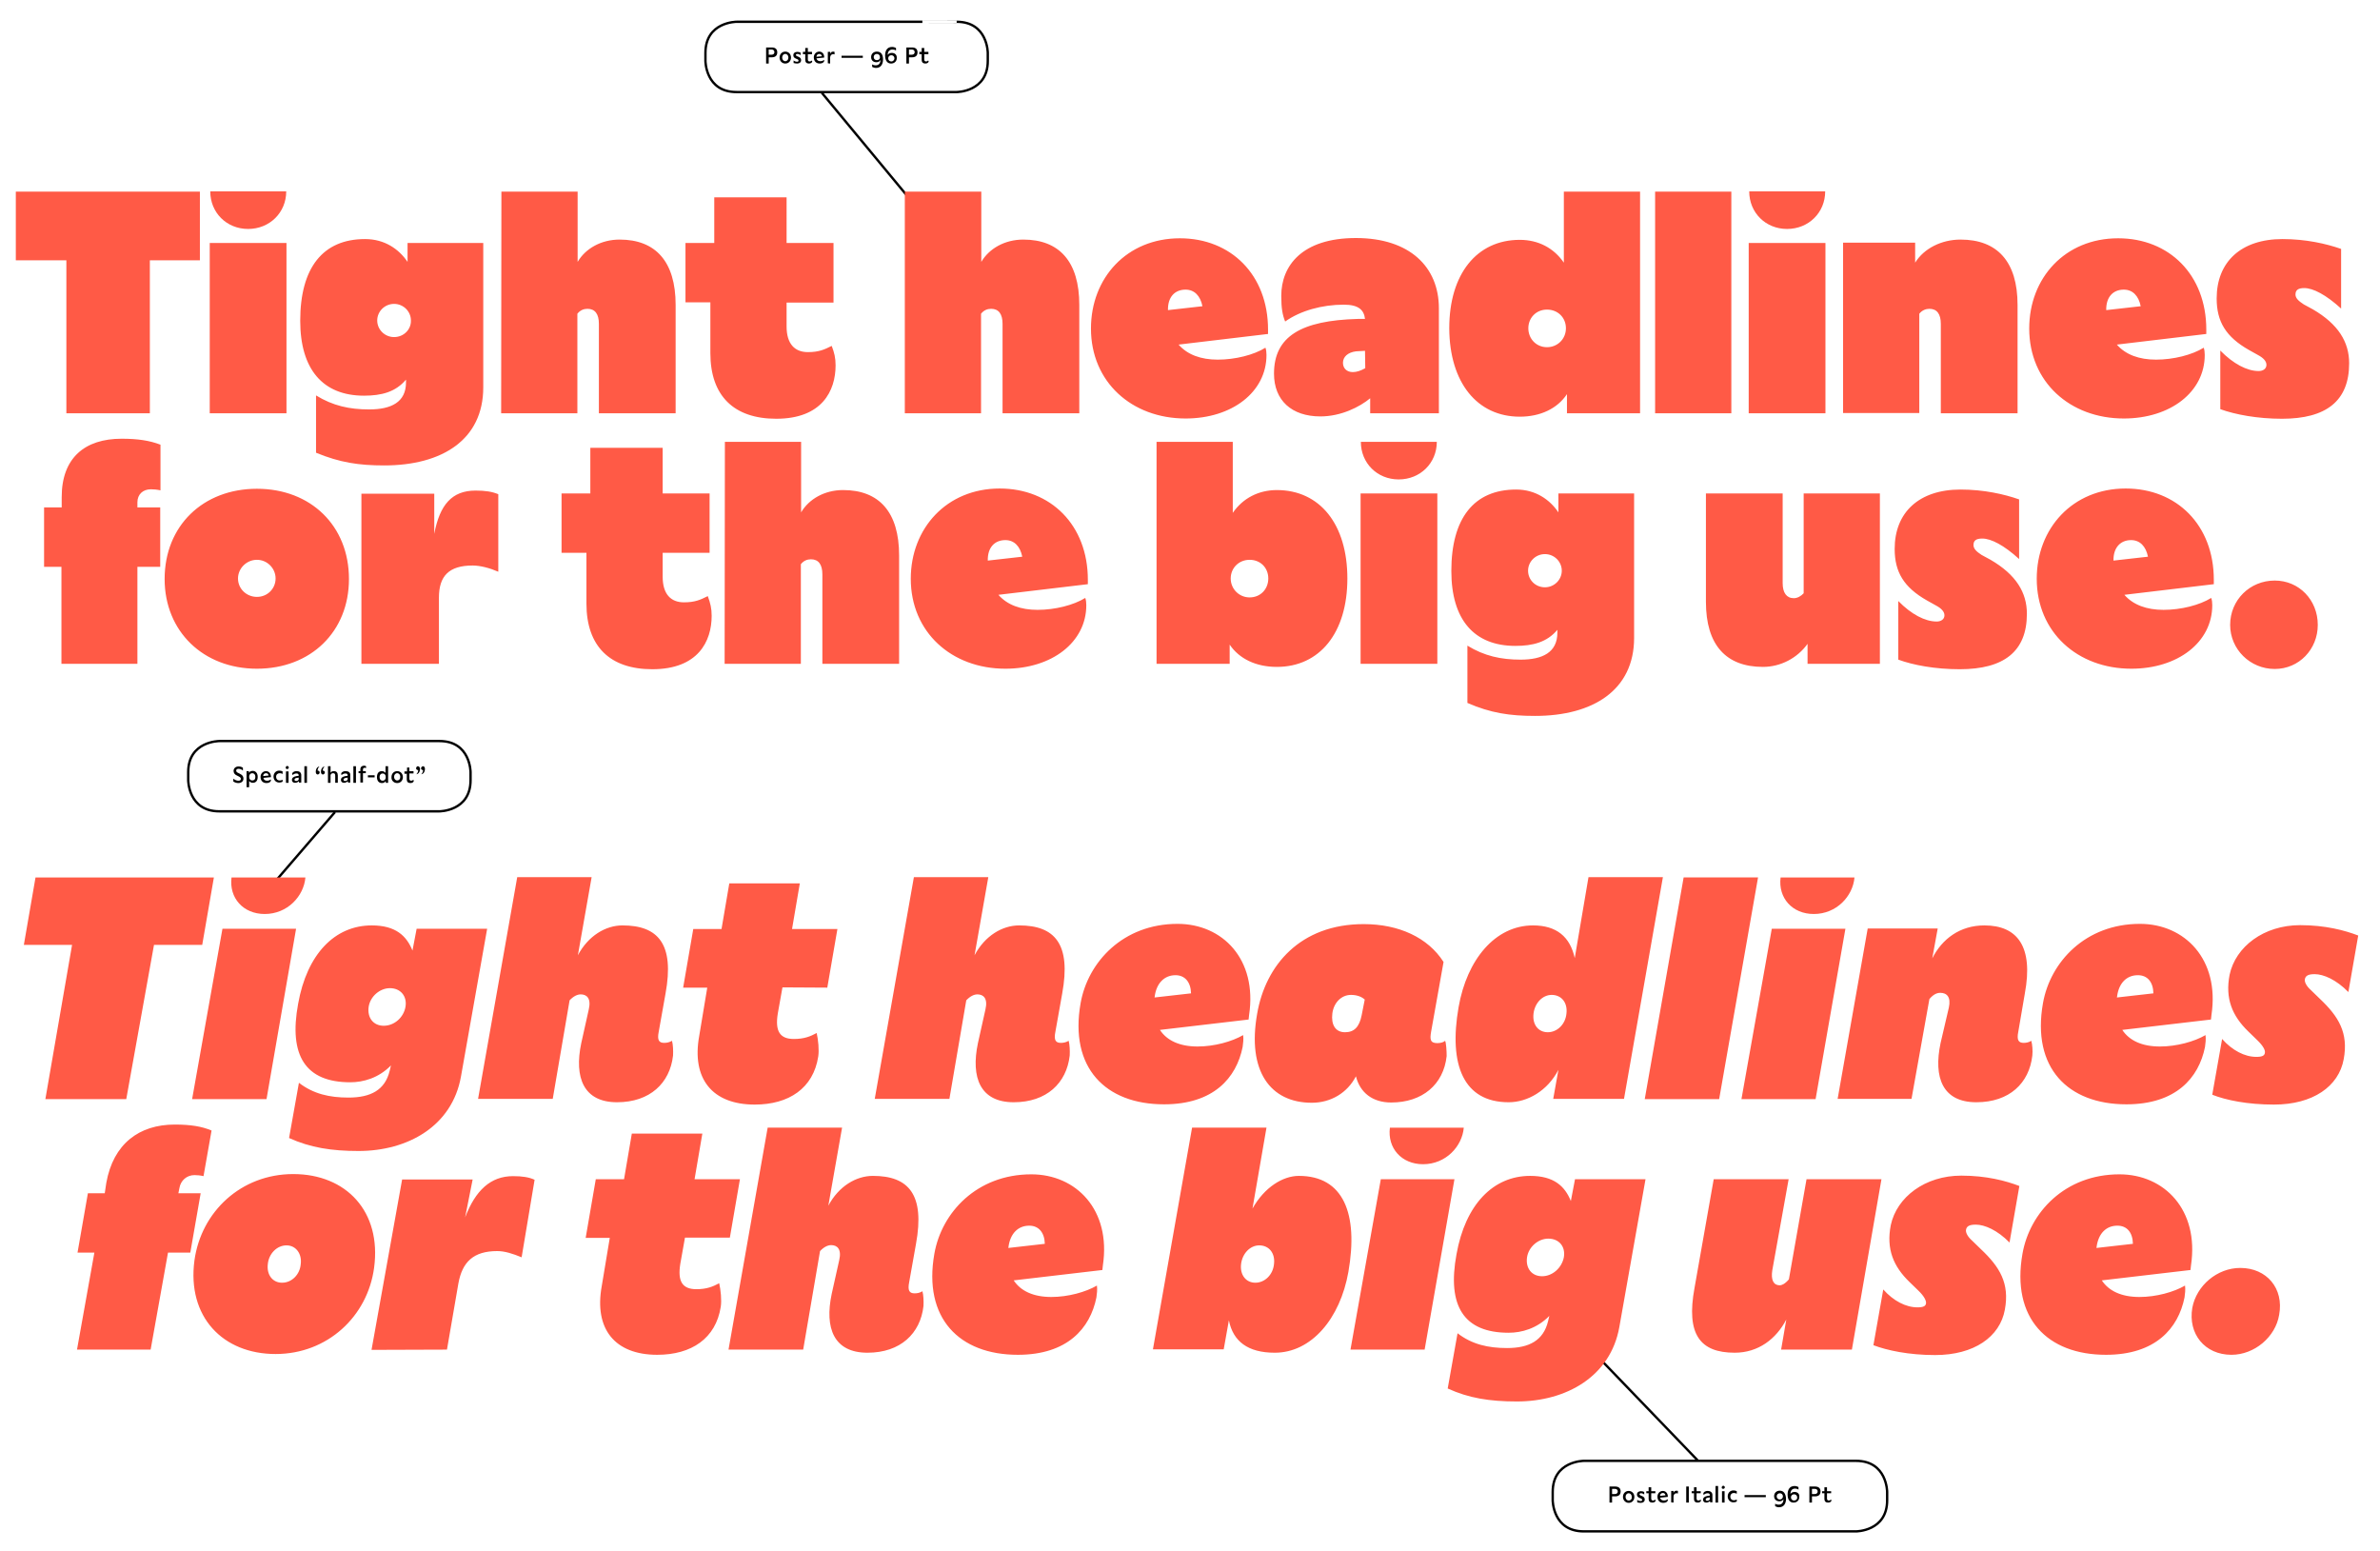<?xml version="1.0" encoding="UTF-8"?>
<svg xmlns="http://www.w3.org/2000/svg" xmlns:xlink="http://www.w3.org/1999/xlink" version="1.1" id="Ebene_1" x="0px" y="0px" viewBox="0 0 918 598" style="enable-background:new 0 0 918 598;" xml:space="preserve">
<style type="text/css">
	.st0{fill:none;stroke:#000000;stroke-width:0.913;}
	.st1{clip-path:url(#SVGID_00000102537702245856383060000003480311277042598847_);fill:none;stroke:#000000;stroke-width:0.913;}
	.st2{clip-path:url(#SVGID_00000119808047960530351120000006306407966091249024_);}
	.st3{clip-path:url(#SVGID_00000025435111163564057930000010321599441622926263_);fill:none;stroke:#000000;stroke-width:0.913;}
	.st4{clip-path:url(#SVGID_00000113346390959042900590000008986429747873129644_);}
	.st5{clip-path:url(#SVGID_00000087385391588888549950000004760890421498025368_);fill:none;stroke:#000000;stroke-width:0.913;}
	.st6{clip-path:url(#SVGID_00000032619944272210847800000015337408917815211193_);}
	.st7{clip-path:url(#SVGID_00000073718757040281604890000005714227080479957433_);fill:#FF5A46;}
	.st8{clip-path:url(#SVGID_00000127731223789799454920000017791414918896769156_);fill:#FF5A46;}
	.st9{clip-path:url(#SVGID_00000023245102168700735680000011129638476900543904_);fill:#FF5A46;}
	.st10{clip-path:url(#SVGID_00000153683904044419271240000010098471383063391363_);fill:#FF5A46;}
</style>
<line class="st0" x1="654.8" y1="563.2" x2="603.1" y2="509.5"></line>
<g>
	<g>
		<g>
			<defs>
				<rect id="SVGID_1_" x="6.1" y="6.9" width="903.5" height="585.1"></rect>
			</defs>
			<clipPath id="SVGID_00000176735244674984276770000011439683543296426890_">
				<use xlink:href="#SVGID_1_" style="overflow:visible;"></use>
			</clipPath>
			
				<path style="clip-path:url(#SVGID_00000176735244674984276770000011439683543296426890_);fill:none;stroke:#000000;stroke-width:0.913;" d="     M610.9,563.4c0,0-12,0-12,12v3.2c0,0,0,12,12,12h105c0,0,12,0,12-12v-3.2c0,0,0-12-12-12H610.9z"></path>
		</g>
	</g>
	<g>
		<g>
			<defs>
				<rect id="SVGID_00000137114042773736919960000014011008802665604772_" x="6.1" y="6.9" width="903.5" height="585.1"></rect>
			</defs>
			<clipPath id="SVGID_00000098913808544463759120000011781610776977682335_">
				<use xlink:href="#SVGID_00000137114042773736919960000014011008802665604772_" style="overflow:visible;"></use>
			</clipPath>
			<path style="clip-path:url(#SVGID_00000098913808544463759120000011781610776977682335_);" d="M706.2,578.3     c-0.2,0.3-0.5,0.4-0.8,0.4c-0.5,0-0.7-0.3-0.7-0.8v-2h1.6v-0.8h-1.6v-1.5h-1v1.5h-0.9v0.8h0.9v2.2c0,0.9,0.5,1.4,1.4,1.4     c0.8,0,1.3-0.4,1.3-0.8C706.4,578.6,706.3,578.4,706.2,578.3 M698.9,574.2h1.1c0.7,0,1.1,0.4,1.1,1s-0.4,1-1.1,1h-1.1V574.2z      M698.9,579.5v-2.4h1.2c1.4,0,2.1-0.7,2.1-1.9s-0.7-1.9-2.1-1.9h-2.2v6.2L698.9,579.5L698.9,579.5z M692,578.7     c-0.7,0-1.2-0.5-1.2-1.2s0.5-1.2,1.2-1.2s1.2,0.5,1.2,1.2C693.3,578.2,692.7,578.7,692,578.7 M692.2,575.4     c-0.8,0-1.3,0.3-1.6,0.8c0-1.3,0.6-2.1,1.8-2.1c0.4,0,0.9,0.1,1.3,0.4v-1c-0.4-0.2-0.9-0.4-1.5-0.4c-1.9,0-2.7,1.4-2.7,3.3     c0,1.9,0.8,3.1,2.3,3.1c1.3,0,2.2-0.9,2.2-2.1C694.2,576.1,693.3,575.4,692.2,575.4 M686.5,578.3c-0.7,0-1.2-0.5-1.2-1.2     s0.5-1.2,1.2-1.2s1.2,0.5,1.2,1.2S687.2,578.3,686.5,578.3 M686.5,574.9c-1.3,0-2.2,0.9-2.2,2.1c0,1.3,0.9,2,2,2     c0.8,0,1.3-0.3,1.6-0.8c0,1.3-0.6,2.1-1.9,2.1c-0.4,0-0.9-0.1-1.3-0.4v1c0.4,0.2,0.9,0.4,1.5,0.4c1.9,0,2.7-1.5,2.7-3.3     C688.8,576.1,688,574.9,686.5,574.9 M681.1,576.6h-8.2v0.8h8.2V576.6z M669.9,578.3c-0.3,0.2-0.7,0.3-1.1,0.3     c-0.9,0-1.4-0.6-1.4-1.4c0-0.8,0.5-1.4,1.4-1.4c0.4,0,0.8,0.1,1.1,0.3v-1c-0.4-0.2-0.8-0.3-1.3-0.3c-1.3,0-2.2,1-2.2,2.3     s0.9,2.3,2.2,2.3c0.5,0,0.9-0.1,1.3-0.3V578.3z M665.2,575.1h-1v4.4h1V575.1z M664.7,574.2c0.3,0,0.6-0.3,0.6-0.6     s-0.3-0.6-0.6-0.6s-0.6,0.3-0.6,0.6C664,574,664.3,574.2,664.7,574.2 M662.7,573.1h-1v6.4h1V573.1z M659.5,578.3     c-0.2,0.3-0.6,0.5-1,0.5s-0.6-0.2-0.6-0.5c0-0.4,0.3-0.6,1-0.7l0.6-0.1V578.3L659.5,578.3z M658.7,575c-1.1,0-1.7,0.6-1.7,1     c0,0.2,0,0.3,0.1,0.5c0.4-0.3,0.9-0.6,1.5-0.6s0.9,0.2,0.9,0.7v0.2l-0.8,0.1c-1.2,0.2-1.8,0.7-1.8,1.5c0,0.7,0.5,1.1,1.2,1.1     s1.1-0.3,1.5-0.6v0.5h0.9v-3C660.4,575.5,659.7,575,658.7,575 M655.9,578.3c-0.2,0.3-0.5,0.4-0.8,0.4c-0.5,0-0.7-0.3-0.7-0.8v-2     h1.6v-0.8h-1.6v-1.5h-1v1.5h-0.9v0.8h0.9v2.2c0,0.9,0.5,1.4,1.4,1.4c0.8,0,1.3-0.4,1.3-0.8C656,578.6,656,578.4,655.9,578.3      M650.4,579.5h1v-6.2h-1V579.5z M645.5,579.5v-2.3c0-0.8,0.5-1.3,1.1-1.3c0.2,0,0.4,0,0.6,0.1v-1c-0.1,0-0.3-0.1-0.5-0.1     c-0.7,0-1.1,0.4-1.2,0.9V575h-0.9v4.4L645.5,579.5L645.5,579.5z M641.4,575.8c0.5,0,0.9,0.3,1,0.9l-2.1,0.2     C640.3,576.2,640.8,575.8,641.4,575.8 M643.3,577.1c0-1.2-0.8-2.1-1.9-2.1c-1.2,0-2.1,1-2.1,2.2c0,1.4,0.8,2.4,2.3,2.4     c1,0,1.7-0.5,1.7-1.1c0-0.1,0-0.3-0.1-0.3c-0.3,0.3-0.8,0.5-1.4,0.5c-0.8,0-1.3-0.4-1.5-1.1l3-0.3V577.1L643.3,577.1z      M638.4,578.3c-0.2,0.3-0.5,0.4-0.8,0.4c-0.5,0-0.7-0.3-0.7-0.8v-2h1.6v-0.8h-1.6v-1.5h-1v1.5H635v0.8h0.9v2.2     c0,0.9,0.5,1.4,1.4,1.4c0.8,0,1.3-0.4,1.3-0.8C638.5,578.6,638.5,578.4,638.4,578.3 M632.9,579.6c0.9,0,1.5-0.5,1.5-1.3     c0-0.6-0.3-1-1-1.3l-0.5-0.2c-0.3-0.1-0.5-0.3-0.5-0.5c0-0.3,0.2-0.4,0.6-0.4c0.4,0,0.9,0.2,1.2,0.5v-1c-0.4-0.2-0.8-0.3-1.3-0.3     c-0.9,0-1.5,0.5-1.5,1.3c0,0.6,0.3,1,1,1.3l0.5,0.2c0.4,0.2,0.5,0.3,0.5,0.6s-0.2,0.4-0.6,0.4c-0.5,0-1-0.2-1.3-0.5v1     C631.8,579.5,632.3,579.6,632.9,579.6 M628.2,578.7c-0.7,0-1.2-0.6-1.2-1.4c0-0.8,0.5-1.4,1.2-1.4s1.2,0.6,1.2,1.4     C629.5,578.1,629,578.7,628.2,578.7 M628.2,579.6c1.3,0,2.2-1,2.2-2.3s-0.9-2.3-2.2-2.3s-2.2,1-2.2,2.3S627,579.6,628.2,579.6      M621.8,574.2h1.1c0.7,0,1.1,0.4,1.1,1s-0.4,1-1.1,1h-1.1V574.2z M621.8,579.5v-2.4h1.2c1.4,0,2.1-0.7,2.1-1.9s-0.7-1.9-2.1-1.9     h-2.2v6.2L621.8,579.5L621.8,579.5z"></path>
		</g>
	</g>
</g>
<line class="st0" x1="317" y1="35.8" x2="365.7" y2="94.6"></line>
<g>
	<g>
		<g>
			<defs>
				<rect id="SVGID_00000068661946613850638110000005333399686749683098_" x="6.1" y="6.9" width="903.5" height="585.1"></rect>
			</defs>
			<clipPath id="SVGID_00000101064807368450988730000006013591336188372137_">
				<use xlink:href="#SVGID_00000068661946613850638110000005333399686749683098_" style="overflow:visible;"></use>
			</clipPath>
			
				<path style="clip-path:url(#SVGID_00000101064807368450988730000006013591336188372137_);fill:none;stroke:#000000;stroke-width:0.913;" d="     M284.1,8.4c0,0-12,0-12,12v3.1c0,0,0,12,12,12H369c0,0,12,0,12-12v-3.1c0,0,0-12-12-12C369.1,8.4,284.1,8.4,284.1,8.4z"></path>
		</g>
	</g>
	<g>
		<g>
			<defs>
				<rect id="SVGID_00000029016026635479554730000012694145901351403440_" x="6.1" y="6.9" width="903.5" height="585.1"></rect>
			</defs>
			<clipPath id="SVGID_00000075164854185672964830000005475208100296558481_">
				<use xlink:href="#SVGID_00000029016026635479554730000012694145901351403440_" style="overflow:visible;"></use>
			</clipPath>
			<path style="clip-path:url(#SVGID_00000075164854185672964830000005475208100296558481_);" d="M358,23.3     c-0.2,0.3-0.5,0.4-0.8,0.4c-0.5,0-0.7-0.3-0.7-0.8v-2h1.6V20h-1.6v-1.5h-1V20h-0.9v0.9h0.9v2.2c0,0.9,0.5,1.4,1.4,1.4     c0.8,0,1.3-0.4,1.3-0.9C358.1,23.5,358.1,23.4,358,23.3 M350.6,19.1h1.1c0.7,0,1.1,0.4,1.1,1s-0.4,1-1.1,1h-1.1V19.1z      M350.6,24.5v-2.4h1.2c1.4,0,2.1-0.7,2.1-1.9s-0.7-1.9-2.1-1.9h-2.2v6.2H350.6z M343.8,23.7c-0.7,0-1.2-0.5-1.2-1.2     s0.5-1.2,1.2-1.2s1.2,0.5,1.2,1.2C345,23.1,344.5,23.7,343.8,23.7 M344,20.4c-0.8,0-1.3,0.3-1.6,0.8c0-1.3,0.6-2.1,1.9-2.1     c0.4,0,0.9,0.1,1.3,0.4v-1c-0.4-0.2-0.9-0.4-1.5-0.4c-1.9,0-2.7,1.4-2.7,3.3s0.8,3.1,2.3,3.1c1.3,0,2.2-0.9,2.2-2.1     C346,21,345,20.4,344,20.4 M338.2,23.2c-0.7,0-1.2-0.5-1.2-1.2s0.5-1.2,1.2-1.2s1.2,0.5,1.2,1.2C339.5,22.7,339,23.2,338.2,23.2      M338.2,19.9c-1.3,0-2.2,0.9-2.2,2.1c0,1.3,0.9,2,2,2c0.8,0,1.3-0.3,1.6-0.9c0,1.3-0.6,2.1-1.9,2.1c-0.4,0-0.9-0.1-1.3-0.4v1     c0.4,0.2,0.9,0.4,1.5,0.4c1.9,0,2.7-1.5,2.7-3.3C340.6,21,339.8,19.9,338.2,19.9 M332.8,21.5h-8.2v0.8h8.2V21.5z M320.2,24.5     v-2.3c0-0.8,0.5-1.3,1.1-1.3c0.2,0,0.4,0,0.6,0.1v-1c-0.1,0-0.3-0.1-0.5-0.1c-0.7,0-1.1,0.4-1.2,0.9V20h-0.9v4.4L320.2,24.5     L320.2,24.5z M316,20.8c0.5,0,0.9,0.3,1,0.9l-2.1,0.2C315,21.1,315.5,20.8,316,20.8 M317.9,22c0-1.2-0.8-2.1-1.9-2.1     c-1.2,0-2.1,1-2.1,2.2c0,1.4,0.8,2.4,2.3,2.4c1,0,1.7-0.5,1.7-1.1c0-0.1,0-0.3-0.1-0.3c-0.3,0.3-0.8,0.5-1.4,0.5     c-0.8,0-1.3-0.4-1.5-1.1l3-0.3V22z M313.1,23.3c-0.2,0.3-0.5,0.4-0.8,0.4c-0.5,0-0.7-0.3-0.7-0.8v-2h1.6V20h-1.6v-1.5h-1V20h-0.9     v0.9h0.9v2.2c0,0.9,0.5,1.4,1.4,1.4c0.8,0,1.3-0.4,1.3-0.9C313.2,23.5,313.1,23.4,313.1,23.3 M307.5,24.5c0.9,0,1.5-0.5,1.5-1.3     c0-0.6-0.3-1-1-1.3l-0.5-0.2c-0.3-0.1-0.5-0.3-0.5-0.5c0-0.3,0.2-0.4,0.6-0.4s0.9,0.2,1.2,0.5v-1c-0.4-0.2-0.8-0.3-1.3-0.3     c-0.9,0-1.5,0.5-1.5,1.3c0,0.6,0.3,1,1,1.3l0.5,0.2c0.4,0.2,0.5,0.3,0.5,0.6c0,0.3-0.2,0.4-0.6,0.4c-0.5,0-1-0.2-1.3-0.5v1     C306.5,24.4,307,24.5,307.5,24.5 M302.9,23.6c-0.7,0-1.2-0.6-1.2-1.4s0.5-1.4,1.2-1.4s1.2,0.6,1.2,1.4S303.6,23.6,302.9,23.6      M302.9,24.5c1.3,0,2.2-1,2.2-2.3s-0.9-2.3-2.2-2.3s-2.2,1-2.2,2.3S301.6,24.5,302.9,24.5 M296.5,19.1h1.1c0.7,0,1.1,0.4,1.1,1     s-0.4,1-1.1,1h-1.1V19.1z M296.5,24.5v-2.4h1.2c1.4,0,2.1-0.7,2.1-1.9s-0.7-1.9-2.1-1.9h-2.2v6.2H296.5z"></path>
		</g>
	</g>
</g>
<line class="st0" x1="129.2" y1="313.2" x2="99.3" y2="347.9"></line>
<g>
	<g>
		<g>
			<defs>
				<rect id="SVGID_00000019658527566073518960000005580382433869353385_" x="6.1" y="6.9" width="903.5" height="585.1"></rect>
			</defs>
			<clipPath id="SVGID_00000124856818611795376050000013643034101085472161_">
				<use xlink:href="#SVGID_00000019658527566073518960000005580382433869353385_" style="overflow:visible;"></use>
			</clipPath>
			
				<path style="clip-path:url(#SVGID_00000124856818611795376050000013643034101085472161_);fill:none;stroke:#000000;stroke-width:0.913;" d="     M84.6,285.8c0,0-12,0-12,12v3.1c0,0,0,12,12,12h84.9c0,0,12,0,12-12v-3.1c0,0,0-12-12-12H84.6z"></path>
		</g>
	</g>
	<g>
		<g>
			<defs>
				<rect id="SVGID_00000049910932034950277110000015835497714944090289_" x="6.1" y="6.9" width="903.5" height="585.1"></rect>
			</defs>
			<clipPath id="SVGID_00000039827899224198838020000015401044686118735010_">
				<use xlink:href="#SVGID_00000049910932034950277110000015835497714944090289_" style="overflow:visible;"></use>
			</clipPath>
			<path style="clip-path:url(#SVGID_00000039827899224198838020000015401044686118735010_);" d="M162.4,296.3     c0,0.4,0.3,0.7,0.8,0.7c0,0.5-0.2,1.1-0.7,1.6c0.8-0.1,1.4-0.9,1.4-2.1c0-0.6-0.3-1-0.8-1C162.8,295.6,162.4,295.9,162.4,296.3      M160.5,296.3c0,0.4,0.3,0.7,0.8,0.7c0,0.5-0.2,1.1-0.7,1.6c0.8-0.1,1.4-0.9,1.4-2.1c0-0.6-0.4-1-0.9-1     C160.8,295.6,160.5,295.9,160.5,296.3 M159.4,300.7c-0.2,0.3-0.5,0.4-0.8,0.4c-0.5,0-0.7-0.3-0.7-0.8v-2h1.6v-0.9h-1.6V296H157     v1.5h-1v0.9h0.9v2.2c0,0.9,0.5,1.4,1.4,1.4c0.8,0,1.3-0.4,1.3-0.9C159.5,301,159.5,300.8,159.4,300.7 M153.2,301     c-0.7,0-1.2-0.6-1.2-1.4s0.5-1.4,1.2-1.4s1.2,0.6,1.2,1.4C154.4,300.5,153.9,301,153.2,301 M153.2,302c1.3,0,2.2-1,2.2-2.3     s-0.9-2.3-2.2-2.3s-2.2,1-2.2,2.3C150.9,301,151.9,302,153.2,302 M147.6,301.1c-0.7,0-1.2-0.5-1.2-1.4s0.5-1.4,1.2-1.4     s1.2,0.5,1.2,1.4S148.3,301.1,147.6,301.1 M147.3,302c0.7,0,1.2-0.3,1.5-0.8v0.7h0.9v-6.4h-1v2.6c-0.3-0.4-0.8-0.7-1.4-0.7     c-1.2,0-1.9,0.8-1.9,2.3C145.4,301.1,146.1,302,147.3,302 M144.5,299h-2.6v0.8h2.6V299z M138.3,298.2h0.7v3.6h1v-3.6h1.1v-0.8     H140v-0.6c0-0.5,0.3-0.7,0.6-0.7c0.2,0,0.4,0.1,0.6,0.1v-0.7c-0.2-0.1-0.5-0.2-0.8-0.2c-0.8,0-1.4,0.5-1.4,1.4v0.7h-0.7     L138.3,298.2L138.3,298.2z M137.3,295.5h-1v6.4h1V295.5z M134.1,300.7c-0.2,0.3-0.6,0.5-1,0.5s-0.6-0.2-0.6-0.5     c0-0.4,0.3-0.6,1-0.7l0.6-0.1V300.7L134.1,300.7z M133.3,297.4c-1.1,0-1.7,0.6-1.7,1c0,0.2,0.1,0.3,0.1,0.5     c0.4-0.3,0.9-0.6,1.5-0.6s0.9,0.2,0.9,0.7v0.2l-0.8,0.1c-1.2,0.2-1.8,0.7-1.8,1.5c0,0.7,0.5,1.1,1.2,1.1c0.6,0,1.1-0.3,1.5-0.6     v0.5h0.9v-3C135.1,297.9,134.4,297.4,133.3,297.4 M126.5,301.9h1v-3c0.2-0.5,0.5-0.7,1-0.7c0.6,0,0.8,0.3,0.8,1v2.7h1v-2.8     c0-1.1-0.5-1.7-1.5-1.7c-0.6,0-1,0.2-1.3,0.6v-2.5h-1V301.9L126.5,301.9z M125.3,297.9c0-0.4-0.3-0.7-0.8-0.7     c0-0.5,0.2-1.1,0.7-1.6c-0.8,0.1-1.4,0.9-1.4,2.1c0,0.6,0.3,1,0.8,1C125,298.6,125.3,298.3,125.3,297.9 M123.3,297.9     c0-0.4-0.3-0.7-0.8-0.7c0-0.5,0.2-1.1,0.7-1.6c-0.8,0.1-1.4,0.9-1.4,2.1c0,0.6,0.3,1,0.8,1C123,298.6,123.3,298.3,123.3,297.9      M118.4,295.5h-1v6.4h1V295.5z M115.2,300.7c-0.2,0.3-0.6,0.5-1,0.5s-0.6-0.2-0.6-0.5c0-0.4,0.3-0.6,1-0.7l0.6-0.1V300.7     L115.2,300.7z M114.4,297.4c-1.1,0-1.7,0.6-1.7,1c0,0.2,0.1,0.3,0.1,0.5c0.4-0.3,0.9-0.6,1.5-0.6s0.9,0.2,0.9,0.7v0.2l-0.8,0.1     c-1.2,0.2-1.8,0.7-1.8,1.5c0,0.7,0.5,1.1,1.2,1.1s1.1-0.3,1.5-0.6v0.5h0.9v-3C116.1,297.9,115.5,297.4,114.4,297.4 M111.3,297.5     h-1v4.4h1V297.5z M110.8,296.6c0.3,0,0.6-0.3,0.6-0.6s-0.3-0.6-0.6-0.6s-0.6,0.3-0.6,0.6C110.2,296.4,110.4,296.6,110.8,296.6      M109,300.7c-0.3,0.2-0.7,0.3-1.1,0.3c-0.9,0-1.4-0.6-1.4-1.4c0-0.9,0.6-1.4,1.4-1.4c0.4,0,0.8,0.1,1.1,0.3v-1     c-0.4-0.2-0.8-0.3-1.3-0.3c-1.3,0-2.2,1-2.2,2.3s0.9,2.3,2.2,2.3c0.4,0,0.9-0.1,1.3-0.3V300.7z M102.6,298.2c0.6,0,0.9,0.3,1,0.9     l-2.1,0.2C101.5,298.6,102,298.2,102.6,298.2 M104.5,299.5c0-1.2-0.8-2.1-1.9-2.1c-1.2,0-2.1,1-2.1,2.2c0,1.4,0.8,2.4,2.3,2.4     c1.1,0,1.7-0.5,1.7-1.1c0-0.1,0-0.2-0.1-0.3c-0.3,0.3-0.8,0.5-1.4,0.5c-0.8,0-1.3-0.4-1.4-1.1l3-0.3L104.5,299.5L104.5,299.5z      M97.3,301c-0.7,0-1.2-0.5-1.2-1.4s0.5-1.4,1.2-1.4s1.2,0.5,1.2,1.4C98.5,300.6,98,301,97.3,301 M96.1,303.6v-2.4     c0.3,0.4,0.8,0.7,1.4,0.7c1.2,0,1.9-0.8,1.9-2.3c0-1.4-0.8-2.3-1.9-2.3c-0.7,0-1.3,0.3-1.5,0.8v-0.7h-0.9v6.2L96.1,303.6     L96.1,303.6z M91.9,302c1.2,0,2-0.7,2-1.7c0-0.9-0.4-1.4-1.4-1.9l-0.6-0.3c-0.5-0.2-0.8-0.5-0.8-0.9s0.3-0.7,0.9-0.7     s1.2,0.2,1.7,0.7v-1.1c-0.5-0.4-1.2-0.5-1.7-0.5c-1.1,0-1.9,0.7-1.9,1.7c0,0.8,0.4,1.4,1.3,1.8l0.6,0.3c0.6,0.3,0.9,0.5,0.9,1     s-0.3,0.7-1,0.7c-0.6,0-1.3-0.3-1.9-0.8v1.1C90.6,301.8,91.3,302,91.9,302"></path>
		</g>
	</g>
	<g>
		<g>
			<defs>
				<rect id="SVGID_00000030464746997891963110000000274633261871708607_" x="6.1" y="6.9" width="903.5" height="585.1"></rect>
			</defs>
			<clipPath id="SVGID_00000015336795027738155520000014758301839485028235_">
				<use xlink:href="#SVGID_00000030464746997891963110000000274633261871708607_" style="overflow:visible;"></use>
			</clipPath>
			<path style="clip-path:url(#SVGID_00000015336795027738155520000014758301839485028235_);fill:#FF5A46;" d="M860.2,241     c0,9.4,7.7,17,17.2,17c9.4,0,16.6-7.6,16.6-17c0-9.6-7.2-17.1-16.6-17.1C867.8,223.9,860.2,231.4,860.2,241 M822,208.3     c3.4,0,5.7,2.4,6.5,6.4l-13.3,1.5C815.1,211.3,817.8,208.3,822,208.3 M853.9,223.6c0-21.1-14.3-35.2-34-35.2     c-20.5,0-34.3,15.4-34.3,34.8c0,20.6,15.7,34.7,36.5,34.7c17.9,0,31.2-10.2,31.2-24.5c0-1-0.1-2-0.4-2.8     c-4.5,2.8-11.7,4.6-18.4,4.6c-6.5,0-11.7-1.9-15.1-5.8l34.5-4.1V223.6L853.9,223.6z M755.9,258.1c17,0,25.9-6.8,25.9-21.4     c0-8.2-4.2-15.1-14-20.8l-3.5-1.9c-2-1.3-3.1-2.4-3.1-3.8c0-1.8,1.1-2.5,3.4-2.5c3.4,0,8.4,2.6,14.2,7.9v-23     c-5.7-2-13.6-3.8-22.6-3.8c-16,0-25.4,8.8-25.4,22.9c0,8.9,3.5,14.8,12.5,19.9l3.4,1.9c2.1,1.1,3.3,2.4,3.3,3.8     c0,1.6-1.4,2.4-3,2.4c-4.5,0-9.8-2.8-14.8-7.9v22.6C737.9,256.5,746.4,258.1,755.9,258.1 M680,257.2c6.8,0,13.3-3.4,17.2-8.9v7.7     h27.9v-65.7h-29.4v38.5c-1,1.1-2.4,1.9-3.8,1.9c-2.8,0-4.3-2.1-4.3-5.8v-34.6H658v41.8C658,248.8,665.8,257.2,680,257.2      M595.9,226.5c-3.7,0-6.5-2.9-6.5-6.4s2.9-6.4,6.5-6.4s6.5,2.9,6.5,6.4S599.5,226.5,595.9,226.5 M592.1,276.1     c22.3,0,38.2-9.9,38.2-30.1v-55.7h-29.2v7.3c-3.3-4.9-8.8-8.8-16.3-8.8c-16.3,0-25,11.1-25,31.4c0,18.7,8.7,28.9,24.7,28.9     c6.7,0,12.2-1.4,16.2-6.2v1.1c0,7.6-5.7,10.4-14.2,10.4c-7.5,0-14-1.4-20.5-5.4v22.1C575,275,582.3,276.1,592.1,276.1      M554.4,190.3h-29.6V256h29.6V190.3z M539.5,184.9c8.3,0,14.7-6.3,14.7-14.5h-29.3C524.9,178.6,531.2,184.9,539.5,184.9      M482,230.4c-4.1,0-7.3-3.3-7.3-7.3s3.1-7.2,7.3-7.2s7.2,3.1,7.2,7.2C489.2,227.2,486.2,230.4,482,230.4 M492.5,257.2     c16.5,0,27.2-13.1,27.2-34.1c0-20.9-10.6-34.1-27.2-34.1c-7,0-13.1,3.1-17,8.8v-27.4h-29.4V256h28.2v-7.4     C478,254.1,484.5,257.2,492.5,257.2 M387.8,208.3c3.4,0,5.7,2.4,6.5,6.4l-13.3,1.5C380.9,211.3,383.5,208.3,387.8,208.3      M419.6,223.6c0-21.1-14.3-35.2-34-35.2c-20.5,0-34.3,15.4-34.3,34.8c0,20.6,15.7,34.7,36.5,34.7c17.9,0,31.2-10.2,31.2-24.5     c0-1-0.1-2-0.4-2.8c-4.5,2.8-11.7,4.6-18.4,4.6c-6.5,0-11.7-1.9-15.1-5.8l34.5-4.1L419.6,223.6L419.6,223.6z M279.5,256h29.4     v-38.4c1.1-1.4,2.5-1.9,3.9-1.9c2.9,0,4.4,2,4.4,5.8V256h29.6v-41.8c0-16.7-7.7-25.2-21.6-25.2c-7.2,0-13.2,3.5-16.2,8.6v-27.2     h-29.4L279.5,256L279.5,256z M273,229.9c-2.8,1.4-4.9,2.4-9.2,2.4c-5,0-8.2-3.1-8.2-9.9v-9.2h18.1v-22.9h-18.1v-17.6h-27.9v17.6     h-11.1v22.9h9.6v19.6c0,16.5,9.1,25.3,25.4,25.3c17.7,0,22.9-10.8,22.9-20.6C274.5,234.6,274,232.6,273,229.9 M169.3,256v-25.5     c0-8.3,3.8-12.4,13-12.4c3,0,6.7,1,9.9,2.4v-29.9c-2.4-1-5-1.4-8.8-1.4c-9.1,0-13.8,5.5-15.9,16.7v-15.5h-28.1V256H169.3     L169.3,256z M99.1,230.2c-4,0-7.3-3.1-7.3-7.1c0-3.9,3.3-7.2,7.3-7.2s7.2,3.3,7.2,7.2C106.3,227,103.2,230.2,99.1,230.2      M99.1,257.9c20.8,0,35.5-14.3,35.5-34.6c0-20.5-14.7-34.8-35.5-34.8s-35.6,14.3-35.6,34.8C63.5,243.5,78.4,257.9,99.1,257.9      M17,218.6h6.7V256H53v-37.4h8.8v-22.9H53v-2c0-3,2.1-5,5.2-5c1,0,2.3,0.1,3.7,0.4v-17.6c-4.2-1.6-8.7-2.3-15-2.3     c-14.2,0-23.1,7.4-23.1,22.5v4H17V218.6z"></path>
		</g>
	</g>
	<g>
		<g>
			<defs>
				<rect id="SVGID_00000093884890835819490400000015716041301113950360_" x="6.1" y="6.9" width="903.5" height="585.1"></rect>
			</defs>
			<clipPath id="SVGID_00000092421272179656704670000000483042974653417866_">
				<use xlink:href="#SVGID_00000093884890835819490400000015716041301113950360_" style="overflow:visible;"></use>
			</clipPath>
			<path style="clip-path:url(#SVGID_00000092421272179656704670000000483042974653417866_);fill:#FF5A46;" d="M880.2,161.5     c17,0,25.9-6.8,25.9-21.4c0-8.2-4.2-15.1-14-20.8l-3.5-1.9c-2-1.3-3.2-2.4-3.2-3.8c0-1.8,1.1-2.5,3.4-2.5c3.4,0,8.4,2.6,14.2,7.9     V96c-5.7-2-13.6-3.8-22.6-3.8c-16,0-25.4,8.8-25.4,22.9c0,8.9,3.5,14.8,12.5,19.9l3.4,1.9c2.1,1.1,3.3,2.4,3.3,3.8     c0,1.6-1.4,2.4-3,2.4c-4.5,0-9.8-2.8-14.8-7.9v22.6C862.2,159.9,870.8,161.5,880.2,161.5 M819.2,111.7c3.4,0,5.7,2.4,6.5,6.4     l-13.3,1.5C812.3,114.7,814.9,111.7,819.2,111.7 M851,127.1c0-21.1-14.3-35.2-34-35.2c-20.5,0-34.3,15.3-34.3,34.8     c0,20.6,15.7,34.7,36.5,34.7c17.9,0,31.2-10.2,31.2-24.5c0-1-0.1-2-0.4-2.8c-4.5,2.8-11.7,4.6-18.4,4.6c-6.5,0-11.7-1.9-15.1-5.8     l34.5-4.1V127.1L851,127.1z M740.3,159.4V121c1.1-1.4,2.6-1.9,3.9-1.9c2.9,0,4.4,2,4.4,5.8v34.5h29.6v-41.8     c0-16.7-7.8-25.2-22-25.2c-7.3,0-14.1,3.4-17.5,8.9v-7.7h-27.8v65.7h29.4V159.4z M704.1,93.7h-29.6v65.7h29.6V93.7z M689.3,88.3     c8.3,0,14.7-6.3,14.7-14.5h-29.3C674.7,82,681,88.3,689.3,88.3 M667.8,73.9h-29.4v85.5h29.4V73.9z M596.7,133.9     c-4.2,0-7.2-3.3-7.2-7.3s3-7.2,7.2-7.2s7.3,3.1,7.3,7.2C604,130.7,600.8,133.9,596.7,133.9 M586.2,160.7c7.9,0,14.5-3.1,18.2-8.7     v7.4h28.2V73.9h-29.4v27.4c-3.9-5.7-9.9-8.8-17-8.8c-16.6,0-27.2,13.2-27.2,34.1C559.1,147.6,569.8,160.7,586.2,160.7 M526.6,142     c-1.8,1-3.3,1.5-4.8,1.5c-2.4,0-3.8-1.5-3.8-3.6c0-2.3,1.9-4,5-4.4l3.5-0.2L526.6,142L526.6,142z M523,91.8     c-20.9,0-28.8,10.8-28.8,22.3c0,4.9,0.5,7.4,1.5,9.9c5.9-4.2,14.3-6.5,22.6-6.5c5.7,0,7.8,2,8.2,5.5h-2.8     c-21.8,0.6-32.3,6.7-32.3,21.1c0,10.3,6.8,16.5,17.9,16.5c7.9,0,15.1-3.6,19.2-7v5.8H555v-40.5C555,103,543.8,91.8,523,91.8      M457.3,111.7c3.4,0,5.7,2.4,6.5,6.4l-13.3,1.5C450.4,114.7,453,111.7,457.3,111.7 M489.1,127.1c0-21.1-14.3-35.2-34-35.2     c-20.5,0-34.3,15.3-34.3,34.8c0,20.6,15.7,34.7,36.5,34.7c17.9,0,31.2-10.2,31.2-24.5c0-1-0.1-2-0.4-2.8     c-4.5,2.8-11.7,4.6-18.4,4.6c-6.5,0-11.7-1.9-15.1-5.8l34.5-4.1L489.1,127.1L489.1,127.1z M349,159.4h29.4V121     c1.1-1.4,2.5-1.9,3.9-1.9c2.9,0,4.4,2,4.4,5.8v34.5h29.6v-41.8c0-16.7-7.7-25.2-21.6-25.2c-7.2,0-13.2,3.5-16.2,8.6V73.9H349     V159.4z M320.8,133.4c-2.8,1.4-4.9,2.4-9.2,2.4c-5,0-8.2-3.1-8.2-9.9v-9.2h18.1v-23h-18.1V76.1h-27.9v17.6h-11.1v22.9h9.6v19.6     c0,16.5,9.1,25.3,25.4,25.3c17.7,0,22.9-10.8,22.9-20.6C322.3,138,321.8,136,320.8,133.4 M193.3,159.4h29.4V121     c1.1-1.4,2.5-1.9,3.9-1.9c2.9,0,4.4,2,4.4,5.8v34.5h29.6v-41.8c0-16.7-7.7-25.2-21.6-25.2c-7.2,0-13.2,3.5-16.2,8.6V73.9h-29.4     L193.3,159.4L193.3,159.4z M152,130c-3.6,0-6.5-2.9-6.5-6.4s2.9-6.4,6.5-6.4s6.5,2.9,6.5,6.4C158.6,127.1,155.7,130,152,130      M148.2,179.5c22.3,0,38.2-9.9,38.2-30.1V93.7h-29.2v7.3c-3.3-4.9-8.8-8.8-16.4-8.8c-16.3,0-25,11.1-25,31.5     c0,18.7,8.7,28.9,24.6,28.9c6.7,0,12.2-1.4,16.2-6.2v1.1c0,7.6-5.7,10.4-14.2,10.4c-7.6,0-14-1.4-20.5-5.4v22.1     C131.1,178.4,138.4,179.5,148.2,179.5 M110.5,93.7H80.9v65.7h29.6V93.7z M95.7,88.3c8.3,0,14.7-6.3,14.7-14.5H81.1     C81.1,82,87.4,88.3,95.7,88.3 M77.1,100.4V73.9h-71v26.5h19.5v59h32.2v-59C57.8,100.4,77.1,100.4,77.1,100.4z"></path>
		</g>
	</g>
	<g>
		<g>
			<defs>
				<rect id="SVGID_00000066502884270823880100000006052352795330716065_" x="6.1" y="6.9" width="903.5" height="585.1"></rect>
			</defs>
			<clipPath id="SVGID_00000037684526205132145220000003594168210275118208_">
				<use xlink:href="#SVGID_00000066502884270823880100000006052352795330716065_" style="overflow:visible;"></use>
			</clipPath>
			<path style="clip-path:url(#SVGID_00000037684526205132145220000003594168210275118208_);fill:#FF5A46;" d="M860.7,522.5     c8.9,0,17-6.9,18.4-15.4c1.9-10.2-4.8-18.1-15-18.1c-8.9,0-16.9,6.8-18.5,15.4C843.9,514.4,850.4,522.5,860.7,522.5 M816.7,472.7     c3.7,0,5.9,2.6,6,7l-14.1,1.6c0.1-0.1,0.1-0.4,0.1-0.5C809.4,475.7,812.4,472.7,816.7,472.7 M817.5,452.9     c-21,0-34.6,14.7-37.4,30.6c-4.4,24.9,9.6,39,32.2,39c19.1,0,27.9-10.2,30.3-22.1c0.2-1.4,0.4-3,0.2-4.6     c-4.3,2.5-11.1,4.4-17.6,4.4c-6.9,0-11.8-2.3-14.5-6.4l34.2-4l0.2-1.8C848.3,466.6,834.8,452.9,817.5,452.9 M746.4,522.6     c15,0,25-7,26.9-17.5c1.9-10.2-2-16.5-9.2-23.3l-3.4-3.3c-1.8-1.6-2.5-3.1-2.4-4.1c0.2-1.6,1.5-2.1,3.8-2.1c3.4,0,8.3,2.1,13,6.9     l3.8-21.8c-5.2-2-12.7-4-22.4-4c-14,0-24.9,8.3-27.2,19.1c-1.8,9.2,1,15.9,7.2,21.9l3.4,3.3c2.4,2.3,3.1,4,3,4.9     c-0.1,1.1-1,1.6-3.3,1.6c-4.5,0-9.3-2.5-13.2-6.9l-3.8,21.5C727.9,520.8,736.2,522.6,746.4,522.6 M725.7,454.8h-28.9l-6.8,38.6     c-1.6,1.9-2.9,2.3-3.5,2.3c-2.4,0-3.5-2-2.9-5.8l6.3-35.1H661l-7.4,41.9c-3.3,17.9,2.1,25,15.5,25c9.1,0,16-5.3,19.9-12.8     l-2,11.6h27.3L725.7,454.8z M594.8,492.2c-4,0-6.4-3.1-5.8-7.3c0.6-4,4.3-7.2,8.2-7.2c4.2,0,6.7,3.1,6,7.2     C602.4,489,598.8,492.2,594.8,492.2 M585.1,540.5c19,0,36.1-9.6,39.5-28.7l10.1-57h-27.2l-1.6,8.4c-2.3-5.7-6.5-9.7-15.7-9.7     c-14.3,0-25,11.1-28.4,30.2c-3.7,20,2.8,30.3,20.1,30.3c5,0,10.9-1.6,15.7-6.5l-0.5,2.1c-1.8,7.4-7.3,10.3-15.8,10.3     c-7.3,0-13.5-1.4-19.1-5.7l-3.8,21.3C566.5,539.2,574.5,540.5,585.1,540.5 M549.5,520.5l11.5-65.7h-28.4l-11.7,65.7H549.5z      M536.1,434.9c-1,7.9,4.5,14.1,12.8,14.1c8.8,0,15.1-6.9,15.7-14.1H536.1z M484.2,494.7c-3.6,0-6-3-5.5-7.2     c0.5-4.1,3.5-7.2,7-7.2c3.8,0,6.2,3,5.7,7.2C491,491.7,487.8,494.7,484.2,494.7 M491.7,521.7c14.1,0,25.2-13.1,28.4-31.2     c3.9-22.4-1.9-37-19.1-37c-6.2,0-13.3,4.4-17.9,12.6l5.4-31.2h-28.7l-15.1,85.5H472l2-11.2C475.6,517.3,481.3,521.7,491.7,521.7      M397,472.7c3.6,0,5.9,2.6,6,7l-14.1,1.6c0.1-0.1,0.1-0.4,0.1-0.5C389.7,475.7,392.7,472.7,397,472.7 M397.8,452.9     c-21,0-34.6,14.7-37.4,30.6c-4.4,24.9,9.6,39,32.2,39c19.1,0,27.9-10.2,30.3-22.1c0.2-1.4,0.4-3,0.2-4.6     c-4.3,2.5-11.1,4.4-17.6,4.4c-6.9,0-11.8-2.3-14.5-6.4l34.2-4l0.2-1.8C428.6,466.6,415.1,452.9,397.8,452.9 M334.6,521.7     c12.7,0,20.4-7.4,21.6-18c0.1-1.8,0-4.3-0.4-5.7c-1,0.6-2,0.8-3,0.8c-2,0-2.8-1-2.1-4.4l2.6-14.6c3.5-19.1-2.8-26.3-16.6-26.3     c-6.5,0-13.2,4-17.2,11.5l5.3-30.1h-28.7L281,520.5h28.8l6.5-38c1.5-1.6,3-2.3,4.3-2.3c2.3,0,4.1,1.5,3.1,5.8l-2.9,13     C318,512.2,321.6,521.7,334.6,521.7 M281.5,477.4l3.9-22.6h-17.5l3-17.6h-27.2l-3,17.6h-10.9l-3.9,22.6h9.3l-3.1,18.6     c-3,16.5,5,26.5,21.4,26.5c13.2,0,22.6-6.3,24.5-18.5c0.4-2.5,0-6.5-0.6-9.1c-2.4,1.3-4.8,2.3-8.8,2.3c-5.4,0-7.3-3-6.2-9.8     l1.8-10.1h17.3V477.4z M172.4,520.5l4.4-25.5c1.5-8.3,5.8-12.5,15-12.5c2.9,0,6,1,9.4,2.4l5-29.9c-2.1-1-4.8-1.4-8.3-1.4     c-8.7,0-14.5,5.5-18.5,15.9l2.9-14.6h-27.2l-11.8,65.7L172.4,520.5L172.4,520.5z M108.8,494.7c-3.7,0-6-3.1-5.5-7.2     c0.4-4,3.5-7.2,7.2-7.2s6,3.3,5.5,7.2C115.7,491.5,112.6,494.7,108.8,494.7 M106.3,522.2c20,0,35.5-14.5,38-33.3     c2.9-21.6-10.7-36.1-31.2-36.1c-20.1,0-35.5,14.5-38.1,33.3C72.1,507.8,85.9,522.2,106.3,522.2 M29.9,483.1h6.5l-6.7,37.4h28.4     l6.7-37.4h8.6l4-22.9h-8.6l0.4-2c0.5-3,2.9-5,5.8-5c1,0,2.3,0.1,3.5,0.4l3.1-17.6c-3.8-1.6-8.1-2.3-14.2-2.3     c-13.7,0-23.7,7.4-26.4,22.5l-0.6,4h-6.5L29.9,483.1z"></path>
		</g>
	</g>
	<g>
		<g>
			<defs>
				<rect id="SVGID_00000085950323985678179860000016609642569499697795_" x="6.1" y="6.9" width="903.5" height="585.1"></rect>
			</defs>
			<clipPath id="SVGID_00000172437571380985948700000002236670059556876222_">
				<use xlink:href="#SVGID_00000085950323985678179860000016609642569499697795_" style="overflow:visible;"></use>
			</clipPath>
			<path style="clip-path:url(#SVGID_00000172437571380985948700000002236670059556876222_);fill:#FF5A46;" d="M877.1,426     c15,0,25-7,26.9-17.5c1.9-10.2-2-16.5-9.2-23.3l-3.4-3.3c-1.8-1.6-2.5-3.1-2.4-4.1c0.2-1.6,1.5-2.1,3.8-2.1c3.4,0,8.3,2.1,13,6.9     l3.8-21.8c-5.2-2-12.7-4-22.4-4c-14,0-24.9,8.3-27.2,19.1c-1.8,9.2,1,15.9,7.2,21.9l3.4,3.3c2.4,2.3,3.2,4,3,4.9     c-0.1,1.1-1,1.6-3.3,1.6c-4.5,0-9.3-2.5-13.2-6.9l-3.8,21.5C858.6,424.3,866.9,426,877.1,426 M824.6,376.1c3.7,0,5.9,2.6,6,7     l-14.1,1.6c0.1-0.1,0.1-0.4,0.1-0.5C817.3,379.1,820.3,376.1,824.6,376.1 M825.4,356.3c-21,0-34.6,14.7-37.4,30.6     c-4.4,24.9,9.6,39,32.2,39c19.1,0,27.9-10.2,30.3-22.1c0.2-1.4,0.4-3,0.2-4.6c-4.3,2.5-11.1,4.4-17.6,4.4     c-6.9,0-11.8-2.3-14.5-6.4l34.2-4l0.2-1.8C856.2,370,842.7,356.3,825.4,356.3 M762.3,425.1c12.8,0,20.4-7.4,21.6-18     c0.2-1.9,0-4.3-0.4-5.7c-0.9,0.6-2,0.8-2.9,0.8c-2,0-2.8-1-2.1-4.4l2.5-14.6c3.4-18.2-2.9-26.3-15.6-26.3     c-9.4,0-16.3,5.2-20.1,12.7l2.1-11.5h-27l-11.6,65.7h28.5l6.9-38.5c1.6-1.9,3-2.4,4.2-2.4c2.5,0,4.2,1.6,3.3,5.7l-3.2,13.7     C745.7,415.6,749.3,425.1,762.3,425.1 M700.3,423.9l11.5-65.7h-28.4l-11.7,65.7L700.3,423.9L700.3,423.9z M686.8,338.4     c-1,7.9,4.5,14.1,12.8,14.1c8.8,0,15.1-6.9,15.7-14.1H686.8z M663.1,423.9l15-85.5h-28.7l-15,85.5H663.1z M597,398.1     c-3.7,0-6-3-5.5-7.2c0.5-4.1,3.5-7.2,7-7.2c3.8,0,6.2,3,5.7,7.2C603.8,395.1,600.6,398.1,597,398.1 M581.9,425.1     c7.3,0,15-4.4,19.2-12.5l-2,11.2h27.3l15-85.5h-28.7l-5.3,31.2c-1.8-8.2-7-12.6-16.1-12.6c-14.6,0-25.5,13.2-28.7,31.5     C558.7,410.7,564.5,425.1,581.9,425.1 M525.2,391.6c-0.9,4.5-2.9,6.5-6.4,6.5c-3.8,0-5.4-3-4.9-7.2c0.5-4.1,3.4-7.2,7.2-7.2     c2.1,0,4,0.6,5.3,1.8L525.2,391.6z M557.4,401.4c-0.5,0.5-1.6,0.9-3,0.9c-2.8,0-2.9-1.5-2.4-4.4l4.8-26.9     c-6-9.4-17.2-14.6-30.8-14.6c-24.5,0-37.9,15.9-41.1,34.6c-3.9,22,5,34.3,21.1,34.3c7.3,0,13.7-3.8,17-10.2     c1.6,6.3,6.4,10.1,13.6,10.1c12,0,20.2-6.9,21.4-17.9C558,405.4,557.8,402.1,557.4,401.4 M453.4,376.1c3.6,0,5.9,2.6,6,7     l-14.1,1.6c0.1-0.1,0.1-0.4,0.1-0.5C446.1,379.1,449.2,376.1,453.4,376.1 M454.2,356.3c-21,0-34.6,14.7-37.4,30.6     c-4.4,24.9,9.6,39,32.2,39c19.1,0,27.9-10.2,30.3-22.1c0.2-1.4,0.4-3,0.2-4.6c-4.3,2.5-11.1,4.4-17.6,4.4     c-6.9,0-11.8-2.3-14.5-6.4l34.2-4l0.2-1.8C485,370,471.6,356.3,454.2,356.3 M391,425.1c12.7,0,20.4-7.4,21.6-18     c0.1-1.8,0-4.3-0.4-5.7c-1,0.6-2,0.8-3,0.8c-2,0-2.8-1-2.1-4.4l2.6-14.6c3.5-19.1-2.8-26.3-16.6-26.3c-6.5,0-13.2,4-17.2,11.5     l5.3-30.1h-28.7l-15.1,85.5h28.8l6.5-38c1.5-1.6,3-2.3,4.3-2.3c2.3,0,4.1,1.5,3.1,5.8l-2.9,13C374.4,415.6,378.1,425.1,391,425.1      M319.1,380.9l3.9-22.6h-17.5l3-17.6h-27.2l-3,17.6h-10.9l-3.9,22.6h9.3l-3.1,18.6c-3,16.5,5,26.5,21.4,26.5     c13.2,0,22.6-6.3,24.5-18.5c0.4-2.5,0-6.5-0.6-9.1c-2.4,1.3-4.8,2.3-8.8,2.3c-5.4,0-7.3-3-6.2-9.8l1.8-10.1L319.1,380.9     L319.1,380.9z M238,425.1c12.7,0,20.4-7.4,21.6-18c0.1-1.8,0-4.3-0.4-5.7c-1,0.6-2,0.8-3,0.8c-2,0-2.8-1-2.1-4.4l2.6-14.6     c3.5-19.1-2.8-26.3-16.6-26.3c-6.5,0-13.2,4-17.2,11.5l5.3-30.1h-28.7l-15.1,85.5h28.8l6.5-38c1.5-1.6,3-2.3,4.3-2.3     c2.3,0,4.1,1.5,3.1,5.8l-2.9,13C221.4,415.6,225.1,425.1,238,425.1 M148,395.6c-4,0-6.4-3.1-5.8-7.3c0.6-4,4.3-7.2,8.2-7.2     c4.1,0,6.7,3.1,6,7.2C155.7,392.4,152.1,395.6,148,395.6 M138.3,443.9c19,0,36.1-9.6,39.5-28.7l10.1-57h-27.2l-1.6,8.4     c-2.3-5.7-6.5-9.7-15.7-9.7c-14.3,0-25,11.1-28.4,30.2c-3.7,20,2.8,30.3,20.1,30.3c5,0,10.9-1.6,15.7-6.5l-0.5,2.1     c-1.8,7.4-7.3,10.3-15.9,10.3c-7.3,0-13.5-1.4-19.1-5.7l-3.8,21.3C119.7,442.6,127.8,443.9,138.3,443.9 M102.8,423.9l11.4-65.7     H85.8l-11.7,65.7L102.8,423.9L102.8,423.9z M89.3,338.4c-1,7.9,4.5,14.1,12.8,14.1c8.8,0,15.1-6.9,15.7-14.1H89.3z M78,364.4     l4.5-26H13.7l-4.5,26h18.6l-10.3,59.5h31.2l10.7-59.5H78z"></path>
		</g>
	</g>
</g>
</svg>
